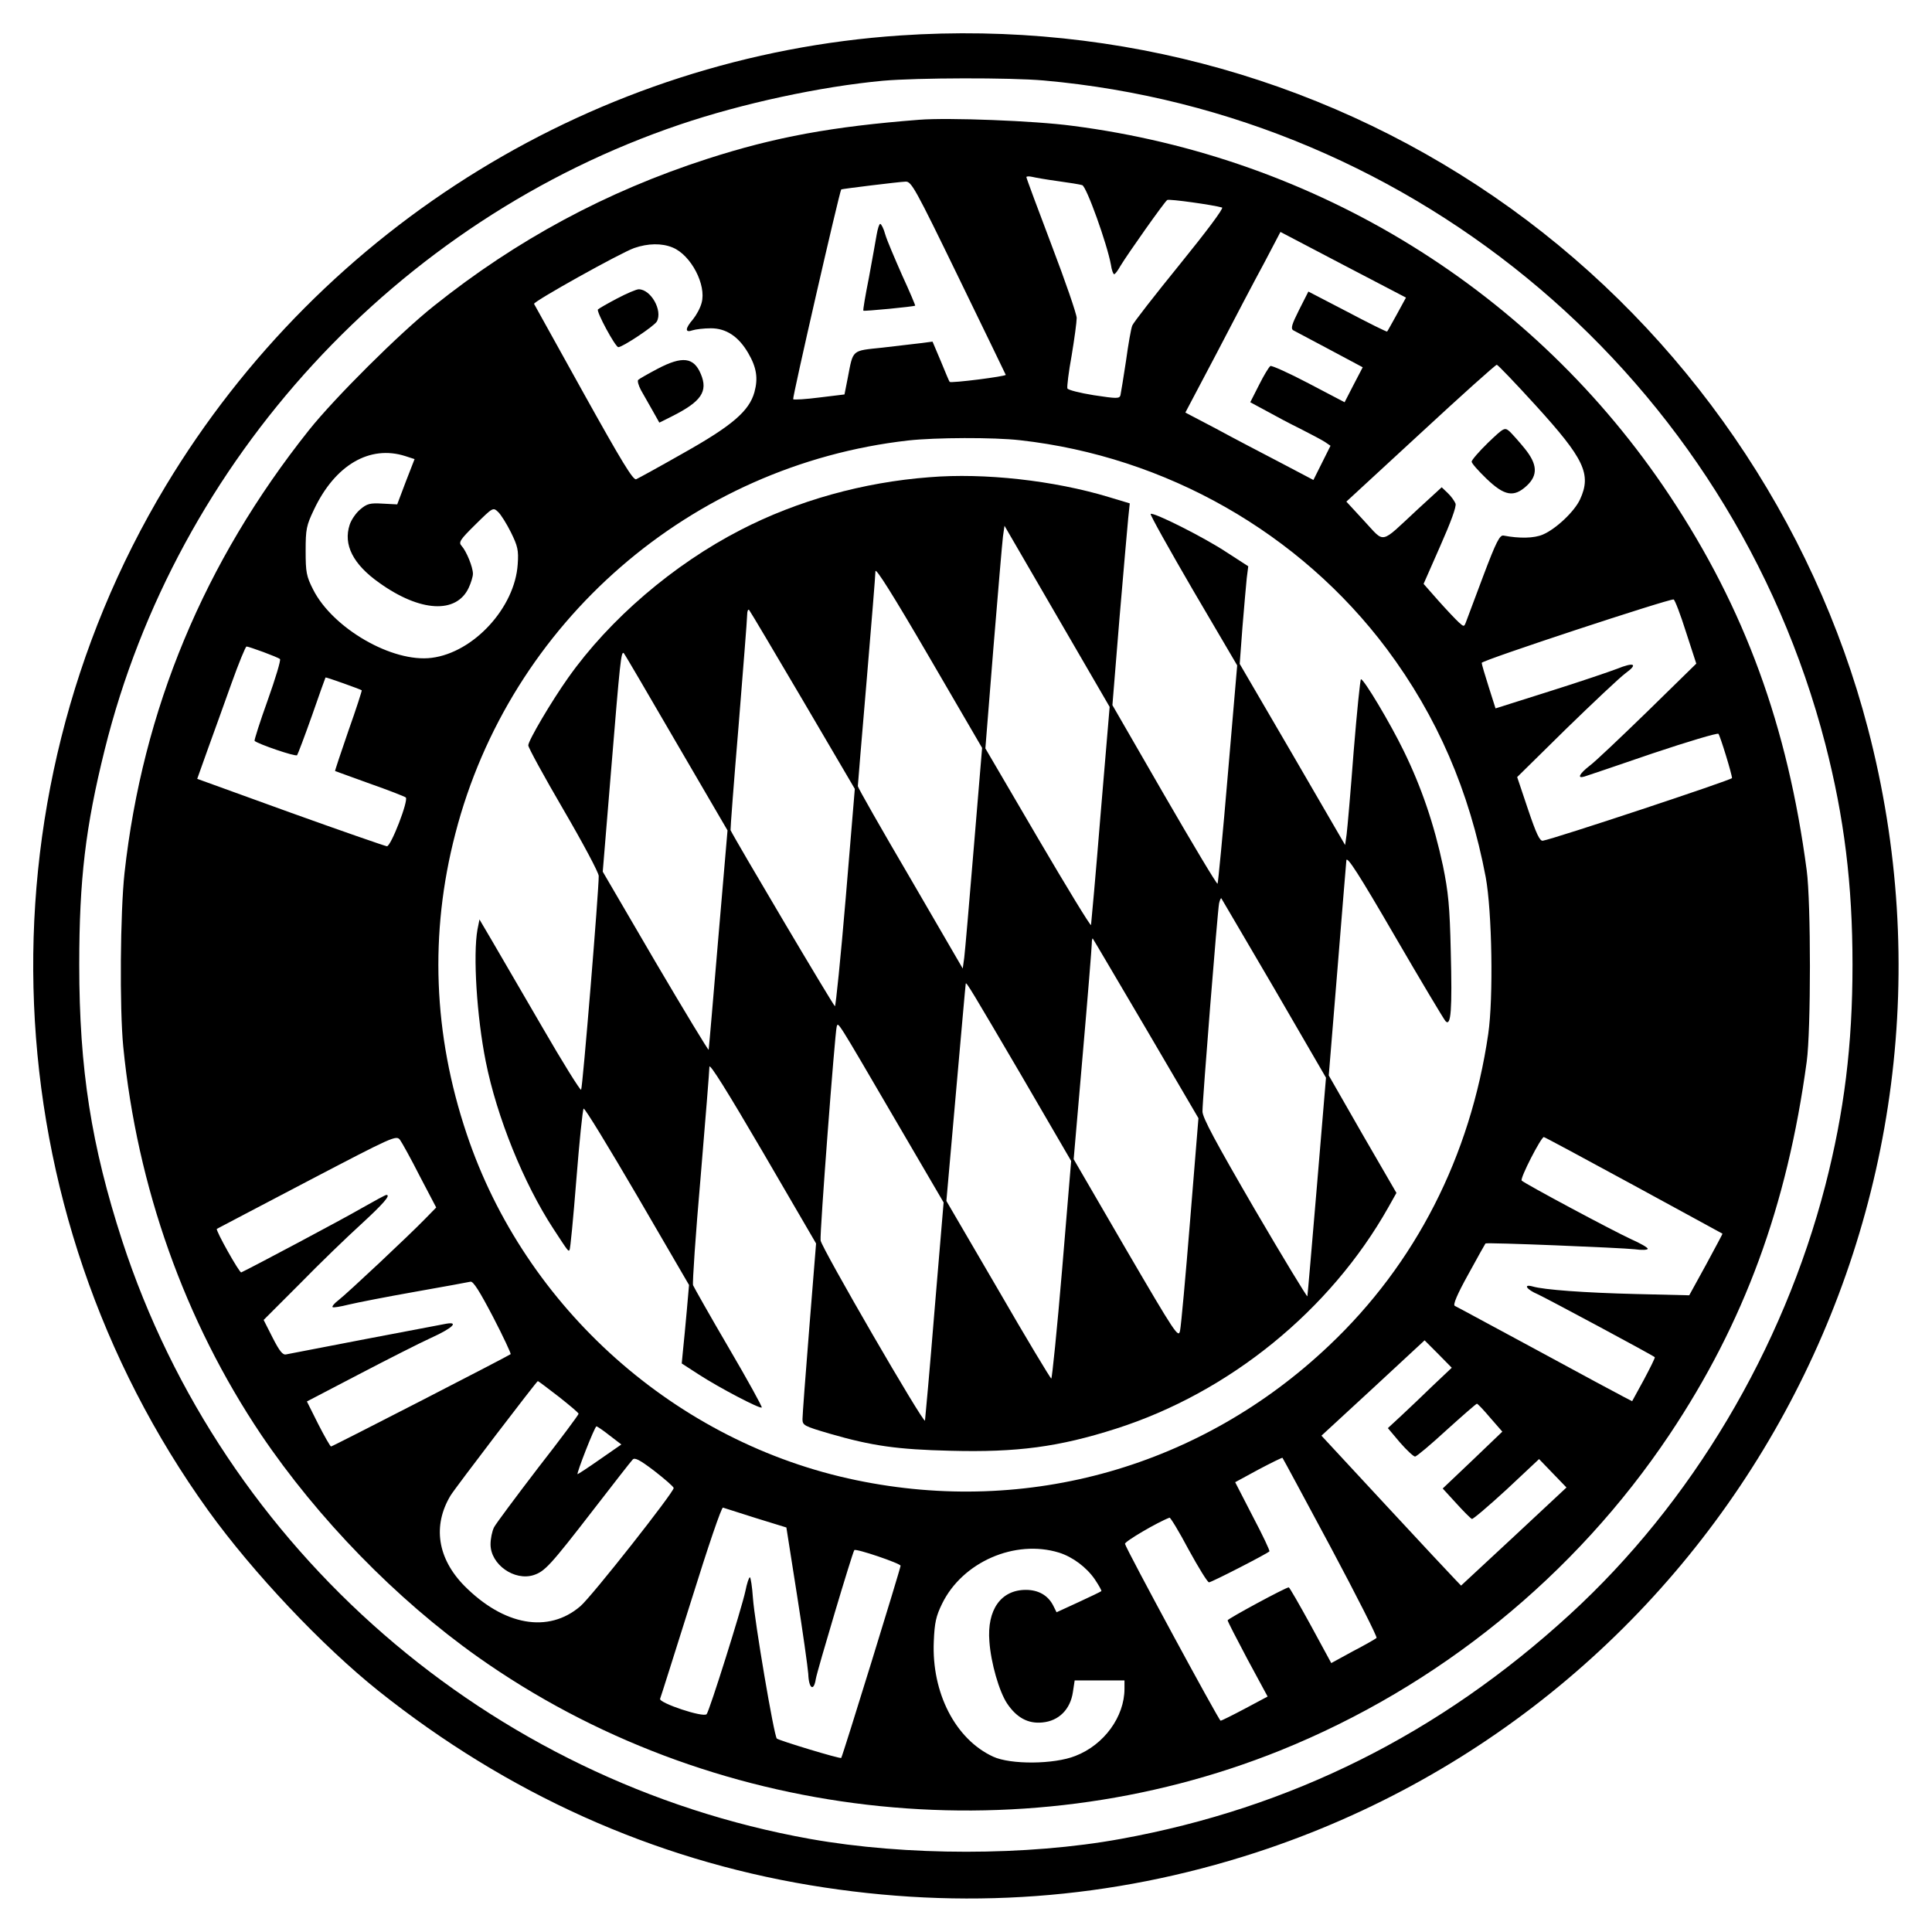 <?xml version="1.0" encoding="UTF-8" standalone="yes"?>
<svg version="1.0" xmlns="http://www.w3.org/2000/svg" width="768" height="768" viewBox="0 0 768 768" preserveAspectRatio="xMidYMid meet">
  <g transform="translate(0,768) scale(0.1,-0.1)" fill="#000000" stroke="none">
    <path d="M3578 7539 c-1200 -81 -2293 -751 -2919 -1790 -760 -1263 -693 -2876
169 -4074 178 -247 453 -538 677 -717 512 -408 1090 -668 1715 -772 608 -101
1198 -57 1773 130 1863 608 2930 2567 2432 4469 -216 826 -724 1566 -1420
2067 -701 504 -1555 746 -2427 687z m572 -179 c1485 -133 2731 -1191 3106
-2638 75 -291 108 -557 108 -877 0 -320 -33 -585 -108 -877 -169 -653 -532
-1263 -1016 -1706 -517 -474 -1108 -769 -1785 -892 -372 -68 -854 -68 -1235 0
-1274 228 -2333 1148 -2734 2377 -123 379 -171 683 -171 1098 0 339 25 548
101 854 286 1153 1161 2105 2287 2486 248 84 559 151 807 174 136 12 505 13
640 1z"/>
    <path d="M3655 7204 c-346 -27 -573 -68 -845 -156 -399 -129 -756 -321 -1085
-584 -136 -108 -395 -366 -497 -494 -417 -524 -661 -1111 -733 -1760 -17 -157
-20 -538 -5 -691 55 -557 244 -1089 548 -1542 225 -333 537 -654 862 -884 919
-650 2144 -792 3190 -371 629 254 1171 694 1547 1256 296 443 467 907 545
1482 17 125 17 632 0 760 -76 574 -246 1040 -545 1490 -539 812 -1401 1345
-2375 1470 -149 20 -492 33 -607 24z m550 -244 c44 -6 88 -13 97 -16 17 -5 99
-234 114 -316 3 -21 9 -38 13 -38 4 0 15 15 25 33 27 45 175 255 186 262 8 5
185 -20 218 -30 7 -3 -62 -95 -169 -227 -99 -122 -184 -231 -188 -242 -5 -12
-16 -75 -25 -141 -10 -66 -20 -127 -22 -136 -4 -14 -14 -14 -106 0 -56 9 -103
21 -105 27 -2 7 5 66 17 131 11 66 20 133 20 149 0 15 -45 146 -100 290 -55
145 -100 266 -100 270 0 3 10 4 23 1 12 -3 58 -11 102 -17z m-395 -382 c102
-209 186 -384 188 -388 2 -6 -217 -34 -223 -28 -2 2 -17 38 -35 82 l-33 78
-46 -6 c-25 -3 -95 -11 -154 -18 -123 -13 -115 -6 -137 -120 l-13 -66 -99 -12
c-54 -7 -102 -10 -105 -7 -4 5 183 821 191 834 2 2 228 30 256 31 23 1 38 -26
210 -380z m1743 -147 c-20 -36 -37 -67 -39 -69 -1 -2 -72 33 -157 78 l-156 81
-37 -73 c-29 -58 -34 -74 -23 -81 8 -4 73 -39 145 -77 l131 -70 -36 -69 -36
-70 -143 75 c-78 41 -147 72 -152 69 -6 -4 -26 -37 -45 -75 l-35 -69 63 -34
c34 -19 96 -52 137 -72 41 -21 85 -44 97 -52 l22 -15 -34 -68 -34 -68 -133 70
c-73 38 -188 98 -254 134 l-122 64 125 237 c68 131 153 293 189 359 l64 122
250 -131 249 -130 -36 -66z m-2879 265 c73 -30 135 -149 115 -220 -5 -20 -21
-49 -34 -65 -32 -37 -33 -55 -2 -44 12 4 45 8 73 8 61 0 110 -33 148 -98 34
-58 40 -101 25 -156 -21 -75 -88 -133 -284 -243 -93 -53 -177 -99 -186 -103
-12 -5 -57 69 -209 342 -106 191 -195 351 -197 355 -4 9 342 202 398 222 55
19 110 20 153 2z m3431 -628 c193 -212 222 -273 176 -373 -22 -48 -96 -118
-148 -140 -35 -15 -93 -16 -156 -4 -15 3 -29 -23 -81 -161 -34 -91 -65 -173
-69 -184 -7 -18 -8 -18 -28 0 -12 11 -48 49 -81 86 l-59 67 66 150 c42 95 65
157 61 169 -4 10 -17 29 -31 42 l-24 23 -97 -89 c-151 -140 -127 -135 -211
-45 l-71 77 295 272 c162 150 298 272 303 272 4 0 74 -73 155 -162z m-2050
-138 c580 -65 1112 -368 1458 -830 200 -268 328 -564 393 -907 25 -136 31
-478 10 -623 -71 -487 -289 -914 -633 -1239 -507 -481 -1196 -677 -1879 -535
-715 148 -1317 683 -1549 1377 -133 396 -148 797 -45 1193 217 841 936 1465
1800 1563 108 12 340 13 445 1z m-2444 -63 l37 -12 -35 -90 -34 -90 -58 3
c-50 3 -62 0 -89 -23 -17 -14 -36 -42 -42 -61 -26 -79 13 -157 118 -231 162
-116 306 -124 355 -20 9 19 17 45 17 56 0 27 -26 90 -45 111 -13 14 -7 24 55
85 69 68 70 69 90 50 11 -10 34 -47 51 -81 27 -55 31 -71 27 -127 -11 -172
-175 -351 -342 -372 -156 -20 -393 117 -471 271 -27 53 -30 69 -30 154 0 87 3
101 33 164 84 178 222 258 363 213z m5091 -699 l41 -126 -192 -188 c-106 -103
-210 -202 -232 -218 -41 -32 -51 -52 -21 -43 9 3 132 44 271 92 140 47 258 82
262 78 7 -8 54 -161 54 -176 0 -7 -705 -241 -752 -249 -12 -2 -26 27 -59 125
l-43 128 195 192 c108 105 214 205 236 221 51 37 34 45 -35 17 -29 -11 -149
-52 -267 -89 l-215 -68 -27 85 c-15 47 -28 91 -28 96 0 10 747 256 763 252 5
-2 27 -59 49 -129z m-5655 -80 c32 -12 62 -24 66 -28 4 -4 -18 -77 -49 -164
-31 -86 -54 -159 -52 -161 12 -12 163 -64 169 -57 3 4 30 75 59 157 29 83 53
151 54 152 2 2 139 -47 144 -51 1 -2 -22 -74 -53 -161 -30 -87 -54 -159 -53
-160 2 -1 64 -23 138 -50 74 -26 138 -51 143 -55 12 -11 -59 -195 -75 -194 -8
1 -181 61 -384 134 l-370 134 41 115 c23 64 66 182 95 264 29 81 56 147 60
147 5 0 34 -10 67 -22z m622 -2084 l65 -124 -45 -46 c-61 -63 -307 -294 -343
-322 -16 -12 -27 -25 -24 -28 3 -3 32 2 64 10 33 8 151 31 264 51 113 20 212
38 220 40 11 3 36 -37 90 -140 41 -79 72 -146 70 -148 -10 -8 -708 -367 -714
-367 -3 0 -26 40 -51 89 l-45 90 207 108 c113 59 243 125 287 145 84 38 112
65 60 56 -39 -7 -614 -117 -637 -122 -13 -3 -26 13 -53 66 l-36 71 144 144
c78 80 188 186 243 236 88 81 120 117 101 117 -4 0 -48 -24 -99 -53 -70 -41
-439 -237 -478 -255 -7 -3 -103 168 -97 173 2 1 163 86 358 188 344 180 355
185 370 166 8 -11 44 -76 79 -145z m4824 -35 c194 -106 353 -192 354 -193 1
-1 -29 -56 -65 -123 l-67 -122 -210 5 c-207 5 -368 17 -412 30 -40 11 -25 -12
20 -31 33 -15 453 -240 465 -250 2 -2 -18 -42 -43 -89 l-47 -86 -31 16 c-18 9
-174 93 -347 187 -173 93 -320 173 -327 176 -8 4 9 45 54 126 36 66 67 121 68
122 3 5 540 -17 593 -23 28 -4 52 -3 52 2 0 5 -30 22 -66 38 -68 31 -422 220
-435 233 -8 8 77 173 88 173 3 0 163 -86 356 -191z m-795 -795 c-40 -39 -97
-93 -127 -121 l-54 -50 48 -57 c27 -31 54 -56 60 -56 6 0 62 47 125 105 63 57
118 105 121 105 3 0 27 -25 53 -56 l48 -55 -118 -113 -119 -113 54 -59 c29
-32 57 -60 62 -62 4 -2 66 51 138 117 l129 121 54 -56 55 -57 -209 -195 -210
-195 -23 24 c-13 13 -138 147 -278 298 l-254 274 205 189 205 190 54 -54 54
-55 -73 -69z m-3477 -46 c43 -34 79 -64 79 -68 0 -4 -72 -101 -161 -215 -88
-115 -167 -221 -175 -236 -8 -16 -14 -46 -14 -68 0 -80 95 -147 172 -122 44
15 65 37 238 261 79 102 148 191 155 198 8 9 27 0 86 -45 41 -32 76 -62 77
-68 2 -15 -326 -432 -371 -470 -127 -109 -304 -77 -461 81 -107 109 -127 239
-55 359 19 31 342 454 347 455 2 0 39 -28 83 -62z m202 -154 l47 -36 -85 -59
c-47 -33 -87 -59 -89 -59 -6 0 68 190 75 190 3 0 27 -16 52 -36z m2867 -445
c104 -195 186 -357 182 -360 -4 -4 -46 -28 -94 -53 l-86 -47 -82 151 c-45 82
-84 150 -87 150 -12 0 -243 -125 -243 -131 0 -4 36 -74 79 -155 l80 -148 -90
-48 c-49 -26 -93 -48 -97 -48 -7 1 -375 681 -380 703 -2 9 129 86 177 104 3 2
38 -55 76 -127 39 -71 75 -130 81 -130 10 0 230 113 240 123 3 2 -27 65 -66
139 l-70 136 92 50 c51 27 94 48 96 47 2 -2 88 -162 192 -356z m-2284 116
l120 -37 42 -267 c23 -146 43 -288 45 -315 2 -59 22 -72 30 -20 5 31 145 501
153 512 5 8 184 -53 184 -62 0 -10 -230 -756 -236 -764 -3 -5 -247 69 -256 77
-11 10 -88 463 -95 559 -3 45 -9 82 -12 82 -4 0 -12 -25 -18 -55 -15 -70 -143
-477 -154 -489 -13 -15 -191 45 -185 61 3 7 58 182 123 388 68 218 121 374
127 372 6 -2 65 -21 132 -42z m1204 -137 c54 -17 109 -58 142 -106 16 -24 28
-45 26 -47 -2 -2 -43 -22 -91 -44 l-87 -40 -14 28 c-21 40 -59 61 -108 61 -99
0 -155 -79 -145 -205 6 -86 39 -199 70 -246 38 -57 84 -82 141 -76 65 6 111
52 121 121 l7 46 99 0 99 0 0 -33 c0 -111 -81 -223 -195 -267 -85 -34 -258
-35 -327 -3 -150 69 -245 254 -236 458 3 75 9 101 33 150 81 166 290 257 465
203z"/>
    <path d="M3485 6748 c-4 -24 -18 -101 -31 -172 -14 -70 -24 -129 -22 -131 3
-3 201 16 206 20 1 1 -22 56 -52 121 -29 66 -60 138 -67 162 -6 23 -16 42 -20
42 -4 0 -10 -19 -14 -42z"/>
    <path d="M2454 6494 c-38 -20 -73 -40 -77 -44 -8 -7 69 -150 81 -150 17 0 143
84 153 102 24 44 -24 128 -72 128 -9 0 -47 -16 -85 -36z"/>
    <path d="M2614 6214 c-38 -20 -73 -40 -77 -44 -4 -4 1 -22 11 -41 11 -19 31
-55 46 -81 l27 -48 52 26 c115 58 142 98 113 167 -28 67 -73 73 -172 21z"/>
    <path d="M5915 5920 c-36 -35 -65 -69 -65 -75 0 -7 27 -37 59 -68 72 -69 109
-75 160 -28 45 42 43 85 -8 148 -21 26 -48 56 -59 67 -21 18 -22 18 -87 -44z"/>
    <path d="M3695 5783 c-264 -20 -525 -93 -750 -209 -267 -137 -522 -355 -687
-589 -66 -93 -158 -249 -158 -268 0 -9 63 -124 140 -256 77 -132 140 -250 140
-263 1 -51 -64 -844 -70 -850 -3 -4 -73 108 -155 250 -82 141 -172 295 -199
342 l-50 85 -8 -40 c-18 -101 -3 -345 33 -525 44 -220 150 -483 269 -665 60
-92 59 -90 64 -84 3 2 15 128 27 279 12 151 25 279 29 283 4 4 99 -152 213
-347 l206 -354 -9 -103 c-5 -57 -12 -128 -15 -157 l-5 -52 68 -44 c80 -52 244
-138 250 -131 3 2 -56 109 -131 237 -75 128 -138 240 -142 249 -3 8 10 201 30
429 19 227 35 425 35 439 0 17 71 -97 212 -338 l212 -364 -27 -336 c-15 -185
-27 -348 -27 -362 0 -25 6 -28 108 -58 169 -49 270 -63 480 -68 265 -7 431 15
659 88 450 144 851 470 1082 880 l32 57 -135 233 -134 234 34 415 c18 228 35
426 36 440 2 19 51 -57 192 -300 104 -179 195 -331 202 -339 22 -24 27 45 21
277 -4 181 -10 237 -31 340 -35 164 -85 312 -156 457 -54 111 -158 285 -170
285 -3 0 -16 -129 -29 -287 -12 -159 -25 -307 -28 -330 l-6 -42 -209 360 -210
360 11 147 c7 81 14 168 17 194 l6 47 -85 55 c-92 61 -294 162 -303 153 -3 -3
73 -139 169 -304 l175 -298 -37 -432 c-20 -238 -39 -434 -41 -436 -3 -3 -98
156 -212 353 l-206 357 28 344 c16 189 32 370 35 401 l6 57 -83 25 c-218 66
-495 97 -713 79z m680 -1340 c-19 -236 -37 -433 -38 -440 -1 -7 -96 149 -211
345 l-209 357 32 400 c18 220 35 419 38 443 l6 42 209 -360 209 -360 -36 -427z
m-504 -132 c-18 -218 -35 -415 -38 -438 l-6 -43 -208 358 c-115 196 -209 361
-209 367 0 6 16 195 35 419 19 225 35 421 35 435 0 17 71 -96 212 -338 l212
-364 -33 -396z m-679 584 l206 -351 -36 -432 c-20 -238 -40 -432 -43 -432 -5
0 -397 662 -415 700 -1 3 13 190 32 415 18 226 34 423 34 440 0 16 4 25 8 20
5 -6 101 -168 214 -360z m-503 -168 l203 -348 -37 -432 c-20 -238 -37 -436
-38 -440 -1 -4 -96 153 -212 350 l-209 358 33 400 c36 438 40 480 51 468 4 -4
98 -165 209 -356z m2376 -976 l206 -355 -36 -430 c-20 -237 -37 -435 -38 -439
-1 -4 -96 152 -210 347 -155 267 -207 363 -207 388 0 46 60 797 66 827 3 13 7
22 9 20 1 -2 96 -163 210 -358z m-509 -161 l208 -355 -33 -405 c-18 -223 -36
-420 -40 -439 -6 -32 -17 -16 -215 323 l-208 358 36 416 c20 229 36 428 36
441 0 13 2 22 4 20 2 -2 97 -164 212 -359z m-493 -190 l195 -335 -36 -432
c-20 -238 -40 -433 -43 -433 -3 0 -99 159 -211 353 l-206 353 38 430 c21 236
38 431 39 434 2 8 24 -29 224 -370z m-509 -163 l197 -337 -36 -428 c-19 -235
-37 -432 -38 -439 -3 -18 -411 686 -415 716 -4 27 57 826 64 850 6 19 -2 32
228 -362z"/>
  </g>
</svg>